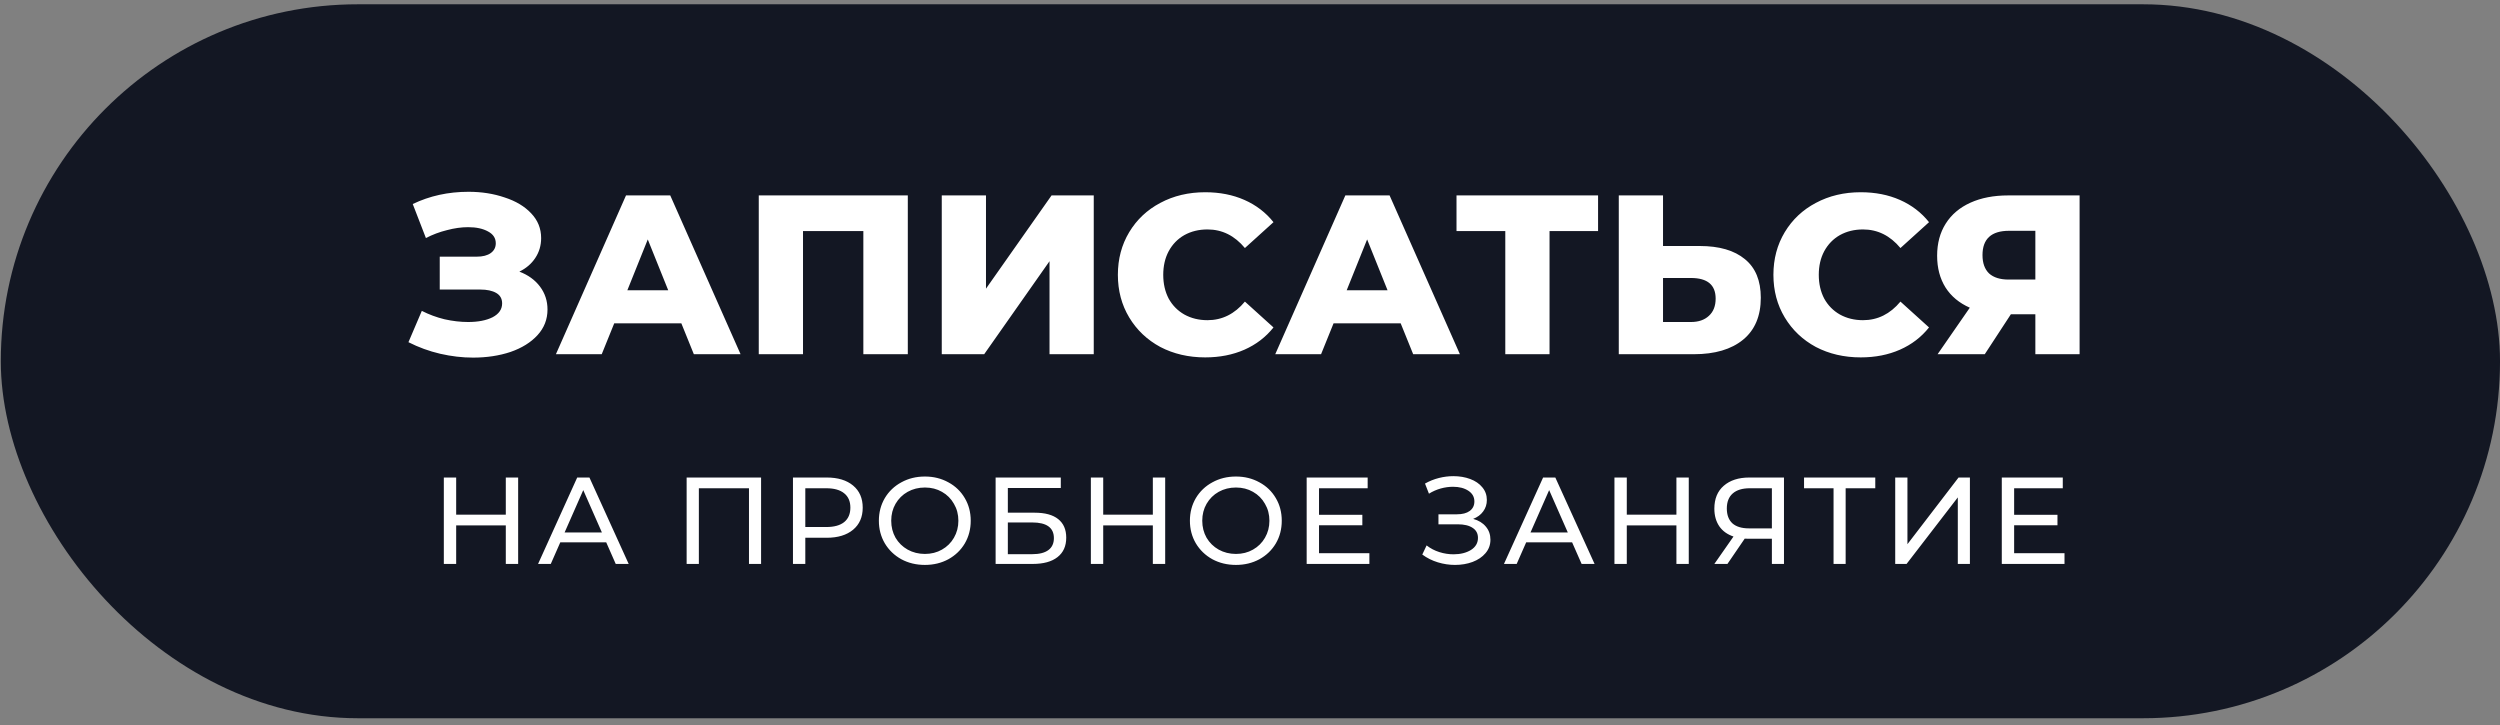 <?xml version="1.0" encoding="UTF-8"?> <svg xmlns="http://www.w3.org/2000/svg" width="162" height="47" viewBox="0 0 162 47" fill="none"><rect x="0" y="0" width="162" height="47" fill="#808080" stroke="none"/> <rect x="0.052" y="0.278" width="161.949" height="46.264" rx="23.132" fill="#131723"></rect> <path d="M33.655 17.602C34.224 17.818 34.669 18.141 34.993 18.572C35.316 19.003 35.478 19.498 35.478 20.057C35.478 20.694 35.262 21.248 34.831 21.718C34.4 22.189 33.817 22.551 33.082 22.806C32.347 23.051 31.538 23.173 30.656 23.173C29.96 23.173 29.25 23.09 28.525 22.924C27.809 22.757 27.123 22.507 26.467 22.174L27.334 20.145C27.795 20.38 28.285 20.562 28.804 20.689C29.333 20.807 29.843 20.866 30.333 20.866C30.98 20.866 31.509 20.763 31.921 20.557C32.332 20.341 32.538 20.042 32.538 19.66C32.538 19.356 32.41 19.131 32.156 18.984C31.901 18.837 31.558 18.763 31.127 18.763H28.495V16.632H30.892C31.284 16.632 31.587 16.553 31.803 16.397C32.019 16.24 32.126 16.029 32.126 15.764C32.126 15.431 31.96 15.177 31.627 15C31.293 14.814 30.862 14.721 30.333 14.721C29.902 14.721 29.446 14.784 28.966 14.912C28.486 15.03 28.03 15.201 27.599 15.426L26.746 13.221C27.844 12.692 29.049 12.428 30.362 12.428C31.205 12.428 31.984 12.55 32.7 12.795C33.425 13.03 33.998 13.373 34.42 13.824C34.851 14.275 35.066 14.809 35.066 15.426C35.066 15.907 34.939 16.338 34.684 16.72C34.439 17.092 34.096 17.386 33.655 17.602ZM44.152 20.954H39.801L38.992 22.953H36.023L40.565 12.663H43.432L47.989 22.953H44.961L44.152 20.954ZM43.3 18.808L41.976 15.515L40.653 18.808H43.3ZM58.826 12.663V22.953H55.945V14.971H52.035V22.953H49.168V12.663H58.826ZM61.026 12.663H63.892V18.705L68.141 12.663H70.875V22.953H68.009V16.926L63.775 22.953H61.026V12.663ZM78.098 23.159C77.02 23.159 76.049 22.933 75.187 22.483C74.334 22.022 73.663 21.385 73.173 20.572C72.683 19.758 72.438 18.837 72.438 17.808C72.438 16.779 72.683 15.858 73.173 15.044C73.663 14.231 74.334 13.599 75.187 13.148C76.049 12.687 77.02 12.457 78.098 12.457C79.038 12.457 79.886 12.623 80.641 12.957C81.395 13.29 82.023 13.77 82.522 14.397L80.67 16.073C80.004 15.27 79.195 14.868 78.245 14.868C77.686 14.868 77.186 14.99 76.745 15.235C76.314 15.48 75.976 15.828 75.731 16.279C75.496 16.72 75.378 17.23 75.378 17.808C75.378 18.386 75.496 18.901 75.731 19.351C75.976 19.792 76.314 20.135 76.745 20.38C77.186 20.625 77.686 20.748 78.245 20.748C79.195 20.748 80.004 20.346 80.67 19.543L82.522 21.218C82.023 21.846 81.395 22.326 80.641 22.659C79.886 22.992 79.038 23.159 78.098 23.159ZM90.765 20.954H86.414L85.605 22.953H82.636L87.178 12.663H90.045L94.602 22.953H91.574L90.765 20.954ZM89.913 18.808L88.59 15.515L87.266 18.808H89.913ZM103.555 14.971H100.41V22.953H97.543V14.971H94.382V12.663H103.555V14.971ZM110.145 15.941C111.409 15.941 112.384 16.225 113.071 16.794C113.757 17.352 114.1 18.185 114.1 19.293C114.1 20.478 113.717 21.385 112.953 22.012C112.188 22.639 111.125 22.953 109.763 22.953H104.897V12.663H107.764V15.941H110.145ZM109.572 20.866C110.062 20.866 110.449 20.733 110.733 20.469C111.027 20.204 111.174 19.832 111.174 19.351C111.174 18.46 110.64 18.014 109.572 18.014H107.764V20.866H109.572ZM120.576 23.159C119.498 23.159 118.528 22.933 117.666 22.483C116.813 22.022 116.142 21.385 115.652 20.572C115.162 19.758 114.917 18.837 114.917 17.808C114.917 16.779 115.162 15.858 115.652 15.044C116.142 14.231 116.813 13.599 117.666 13.148C118.528 12.687 119.498 12.457 120.576 12.457C121.517 12.457 122.365 12.623 123.119 12.957C123.874 13.29 124.501 13.77 125.001 14.397L123.149 16.073C122.482 15.27 121.674 14.868 120.723 14.868C120.165 14.868 119.665 14.99 119.224 15.235C118.793 15.48 118.455 15.828 118.21 16.279C117.974 16.72 117.857 17.23 117.857 17.808C117.857 18.386 117.974 18.901 118.21 19.351C118.455 19.792 118.793 20.135 119.224 20.38C119.665 20.625 120.165 20.748 120.723 20.748C121.674 20.748 122.482 20.346 123.149 19.543L125.001 21.218C124.501 21.846 123.874 22.326 123.119 22.659C122.365 22.992 121.517 23.159 120.576 23.159ZM134.758 12.663V22.953H131.891V20.366H130.304L128.613 22.953H125.556L127.643 19.939C126.957 19.636 126.433 19.2 126.07 18.631C125.708 18.053 125.526 17.367 125.526 16.573C125.526 15.769 125.712 15.074 126.085 14.486C126.457 13.898 126.991 13.447 127.687 13.133C128.383 12.819 129.196 12.663 130.127 12.663H134.758ZM130.186 14.956C129.04 14.956 128.466 15.48 128.466 16.529C128.466 17.048 128.608 17.445 128.893 17.72C129.187 17.984 129.608 18.116 130.157 18.116H131.891V14.956H130.186Z" fill="white"></path> <path d="M33.576 30.943V36.543H32.776V34.047H29.56V36.543H28.76V30.943H29.56V33.351H32.776V30.943H33.576ZM39.283 35.143H36.307L35.691 36.543H34.867L37.403 30.943H38.195L40.739 36.543H39.899L39.283 35.143ZM39.003 34.503L37.795 31.759L36.587 34.503H39.003ZM49.318 30.943V36.543H48.534V31.639H45.286V36.543H44.494V30.943H49.318ZM53.568 30.943C54.294 30.943 54.864 31.116 55.28 31.463C55.696 31.809 55.904 32.287 55.904 32.895C55.904 33.503 55.696 33.98 55.28 34.327C54.864 34.673 54.294 34.847 53.568 34.847H52.184V36.543H51.384V30.943H53.568ZM53.544 34.151C54.051 34.151 54.438 34.044 54.704 33.831C54.971 33.612 55.104 33.3 55.104 32.895C55.104 32.489 54.971 32.18 54.704 31.967C54.438 31.748 54.051 31.639 53.544 31.639H52.184V34.151H53.544ZM59.935 36.607C59.37 36.607 58.86 36.484 58.407 36.239C57.954 35.988 57.596 35.644 57.335 35.207C57.079 34.77 56.951 34.282 56.951 33.743C56.951 33.204 57.079 32.716 57.335 32.279C57.596 31.841 57.954 31.5 58.407 31.255C58.86 31.004 59.37 30.879 59.935 30.879C60.495 30.879 61.002 31.004 61.455 31.255C61.908 31.5 62.263 31.841 62.519 32.279C62.775 32.711 62.903 33.199 62.903 33.743C62.903 34.287 62.775 34.778 62.519 35.215C62.263 35.647 61.908 35.988 61.455 36.239C61.002 36.484 60.495 36.607 59.935 36.607ZM59.935 35.895C60.346 35.895 60.714 35.801 61.039 35.615C61.37 35.428 61.628 35.172 61.815 34.847C62.007 34.516 62.103 34.148 62.103 33.743C62.103 33.337 62.007 32.972 61.815 32.647C61.628 32.316 61.37 32.057 61.039 31.871C60.714 31.684 60.346 31.591 59.935 31.591C59.524 31.591 59.151 31.684 58.815 31.871C58.484 32.057 58.223 32.316 58.031 32.647C57.844 32.972 57.751 33.337 57.751 33.743C57.751 34.148 57.844 34.516 58.031 34.847C58.223 35.172 58.484 35.428 58.815 35.615C59.151 35.801 59.524 35.895 59.935 35.895ZM64.516 30.943H68.74V31.623H65.308V33.223H67.052C67.719 33.223 68.226 33.361 68.572 33.639C68.919 33.916 69.092 34.316 69.092 34.839C69.092 35.388 68.903 35.809 68.524 36.103C68.151 36.396 67.615 36.543 66.916 36.543H64.516V30.943ZM66.884 35.911C67.343 35.911 67.692 35.823 67.932 35.647C68.172 35.471 68.292 35.212 68.292 34.871C68.292 34.194 67.823 33.855 66.884 33.855H65.308V35.911H66.884ZM75.504 30.943V36.543H74.704V34.047H71.488V36.543H70.688V30.943H71.488V33.351H74.704V30.943H75.504ZM80.09 36.607C79.525 36.607 79.016 36.484 78.562 36.239C78.109 35.988 77.752 35.644 77.49 35.207C77.234 34.77 77.106 34.282 77.106 33.743C77.106 33.204 77.234 32.716 77.49 32.279C77.752 31.841 78.109 31.5 78.562 31.255C79.016 31.004 79.525 30.879 80.09 30.879C80.65 30.879 81.157 31.004 81.61 31.255C82.064 31.5 82.418 31.841 82.674 32.279C82.93 32.711 83.058 33.199 83.058 33.743C83.058 34.287 82.93 34.778 82.674 35.215C82.418 35.647 82.064 35.988 81.61 36.239C81.157 36.484 80.65 36.607 80.09 36.607ZM80.09 35.895C80.501 35.895 80.869 35.801 81.194 35.615C81.525 35.428 81.784 35.172 81.97 34.847C82.162 34.516 82.258 34.148 82.258 33.743C82.258 33.337 82.162 32.972 81.97 32.647C81.784 32.316 81.525 32.057 81.194 31.871C80.869 31.684 80.501 31.591 80.09 31.591C79.68 31.591 79.306 31.684 78.97 31.871C78.64 32.057 78.378 32.316 78.186 32.647C78 32.972 77.906 33.337 77.906 33.743C77.906 34.148 78 34.516 78.186 34.847C78.378 35.172 78.64 35.428 78.97 35.615C79.306 35.801 79.68 35.895 80.09 35.895ZM88.736 35.847V36.543H84.672V30.943H88.624V31.639H85.472V33.359H88.28V34.039H85.472V35.847H88.736ZM95.46 33.623C95.812 33.719 96.087 33.887 96.284 34.127C96.482 34.361 96.58 34.644 96.58 34.975C96.58 35.306 96.474 35.596 96.26 35.847C96.052 36.092 95.772 36.282 95.42 36.415C95.074 36.543 94.695 36.607 94.284 36.607C93.911 36.607 93.54 36.551 93.172 36.439C92.804 36.327 92.468 36.159 92.164 35.935L92.444 35.343C92.69 35.535 92.964 35.679 93.268 35.775C93.572 35.871 93.879 35.919 94.188 35.919C94.636 35.919 95.012 35.825 95.316 35.639C95.62 35.447 95.772 35.185 95.772 34.855C95.772 34.572 95.658 34.356 95.428 34.207C95.199 34.052 94.876 33.975 94.46 33.975H93.212V33.327H94.404C94.762 33.327 95.039 33.255 95.236 33.111C95.439 32.962 95.54 32.756 95.54 32.495C95.54 32.202 95.41 31.97 95.148 31.799C94.887 31.628 94.556 31.543 94.156 31.543C93.895 31.543 93.628 31.58 93.356 31.655C93.09 31.73 92.836 31.841 92.596 31.991L92.34 31.335C92.623 31.175 92.922 31.055 93.236 30.975C93.551 30.895 93.866 30.855 94.18 30.855C94.575 30.855 94.938 30.916 95.268 31.039C95.599 31.162 95.86 31.34 96.052 31.575C96.25 31.809 96.348 32.084 96.348 32.399C96.348 32.681 96.268 32.929 96.108 33.143C95.954 33.356 95.738 33.516 95.46 33.623ZM101.873 35.143H98.897L98.281 36.543H97.457L99.993 30.943H100.785L103.329 36.543H102.489L101.873 35.143ZM101.593 34.503L100.385 31.759L99.177 34.503H101.593ZM109.432 30.943V36.543H108.632V34.047H105.416V36.543H104.616V30.943H105.416V33.351H108.632V30.943H109.432ZM115.602 30.943V36.543H114.818V34.911H113.274C113.178 34.911 113.106 34.908 113.058 34.903L111.938 36.543H111.09L112.33 34.767C111.93 34.633 111.624 34.412 111.41 34.103C111.197 33.788 111.09 33.407 111.09 32.959C111.09 32.324 111.293 31.831 111.698 31.479C112.109 31.122 112.661 30.943 113.354 30.943H115.602ZM111.898 32.951C111.898 33.367 112.018 33.687 112.258 33.911C112.504 34.13 112.864 34.239 113.338 34.239H114.818V31.639H113.386C112.906 31.639 112.538 31.751 112.282 31.975C112.026 32.199 111.898 32.524 111.898 32.951ZM121.518 31.639H119.598V36.543H118.814V31.639H116.902V30.943H121.518V31.639ZM122.81 30.943H123.602V35.263L126.914 30.943H127.65V36.543H126.866V32.231L123.546 36.543H122.81V30.943ZM133.78 35.847V36.543H129.716V30.943H133.668V31.639H130.516V33.359H133.324V34.039H130.516V35.847H133.78Z" fill="white"></path> </svg> 